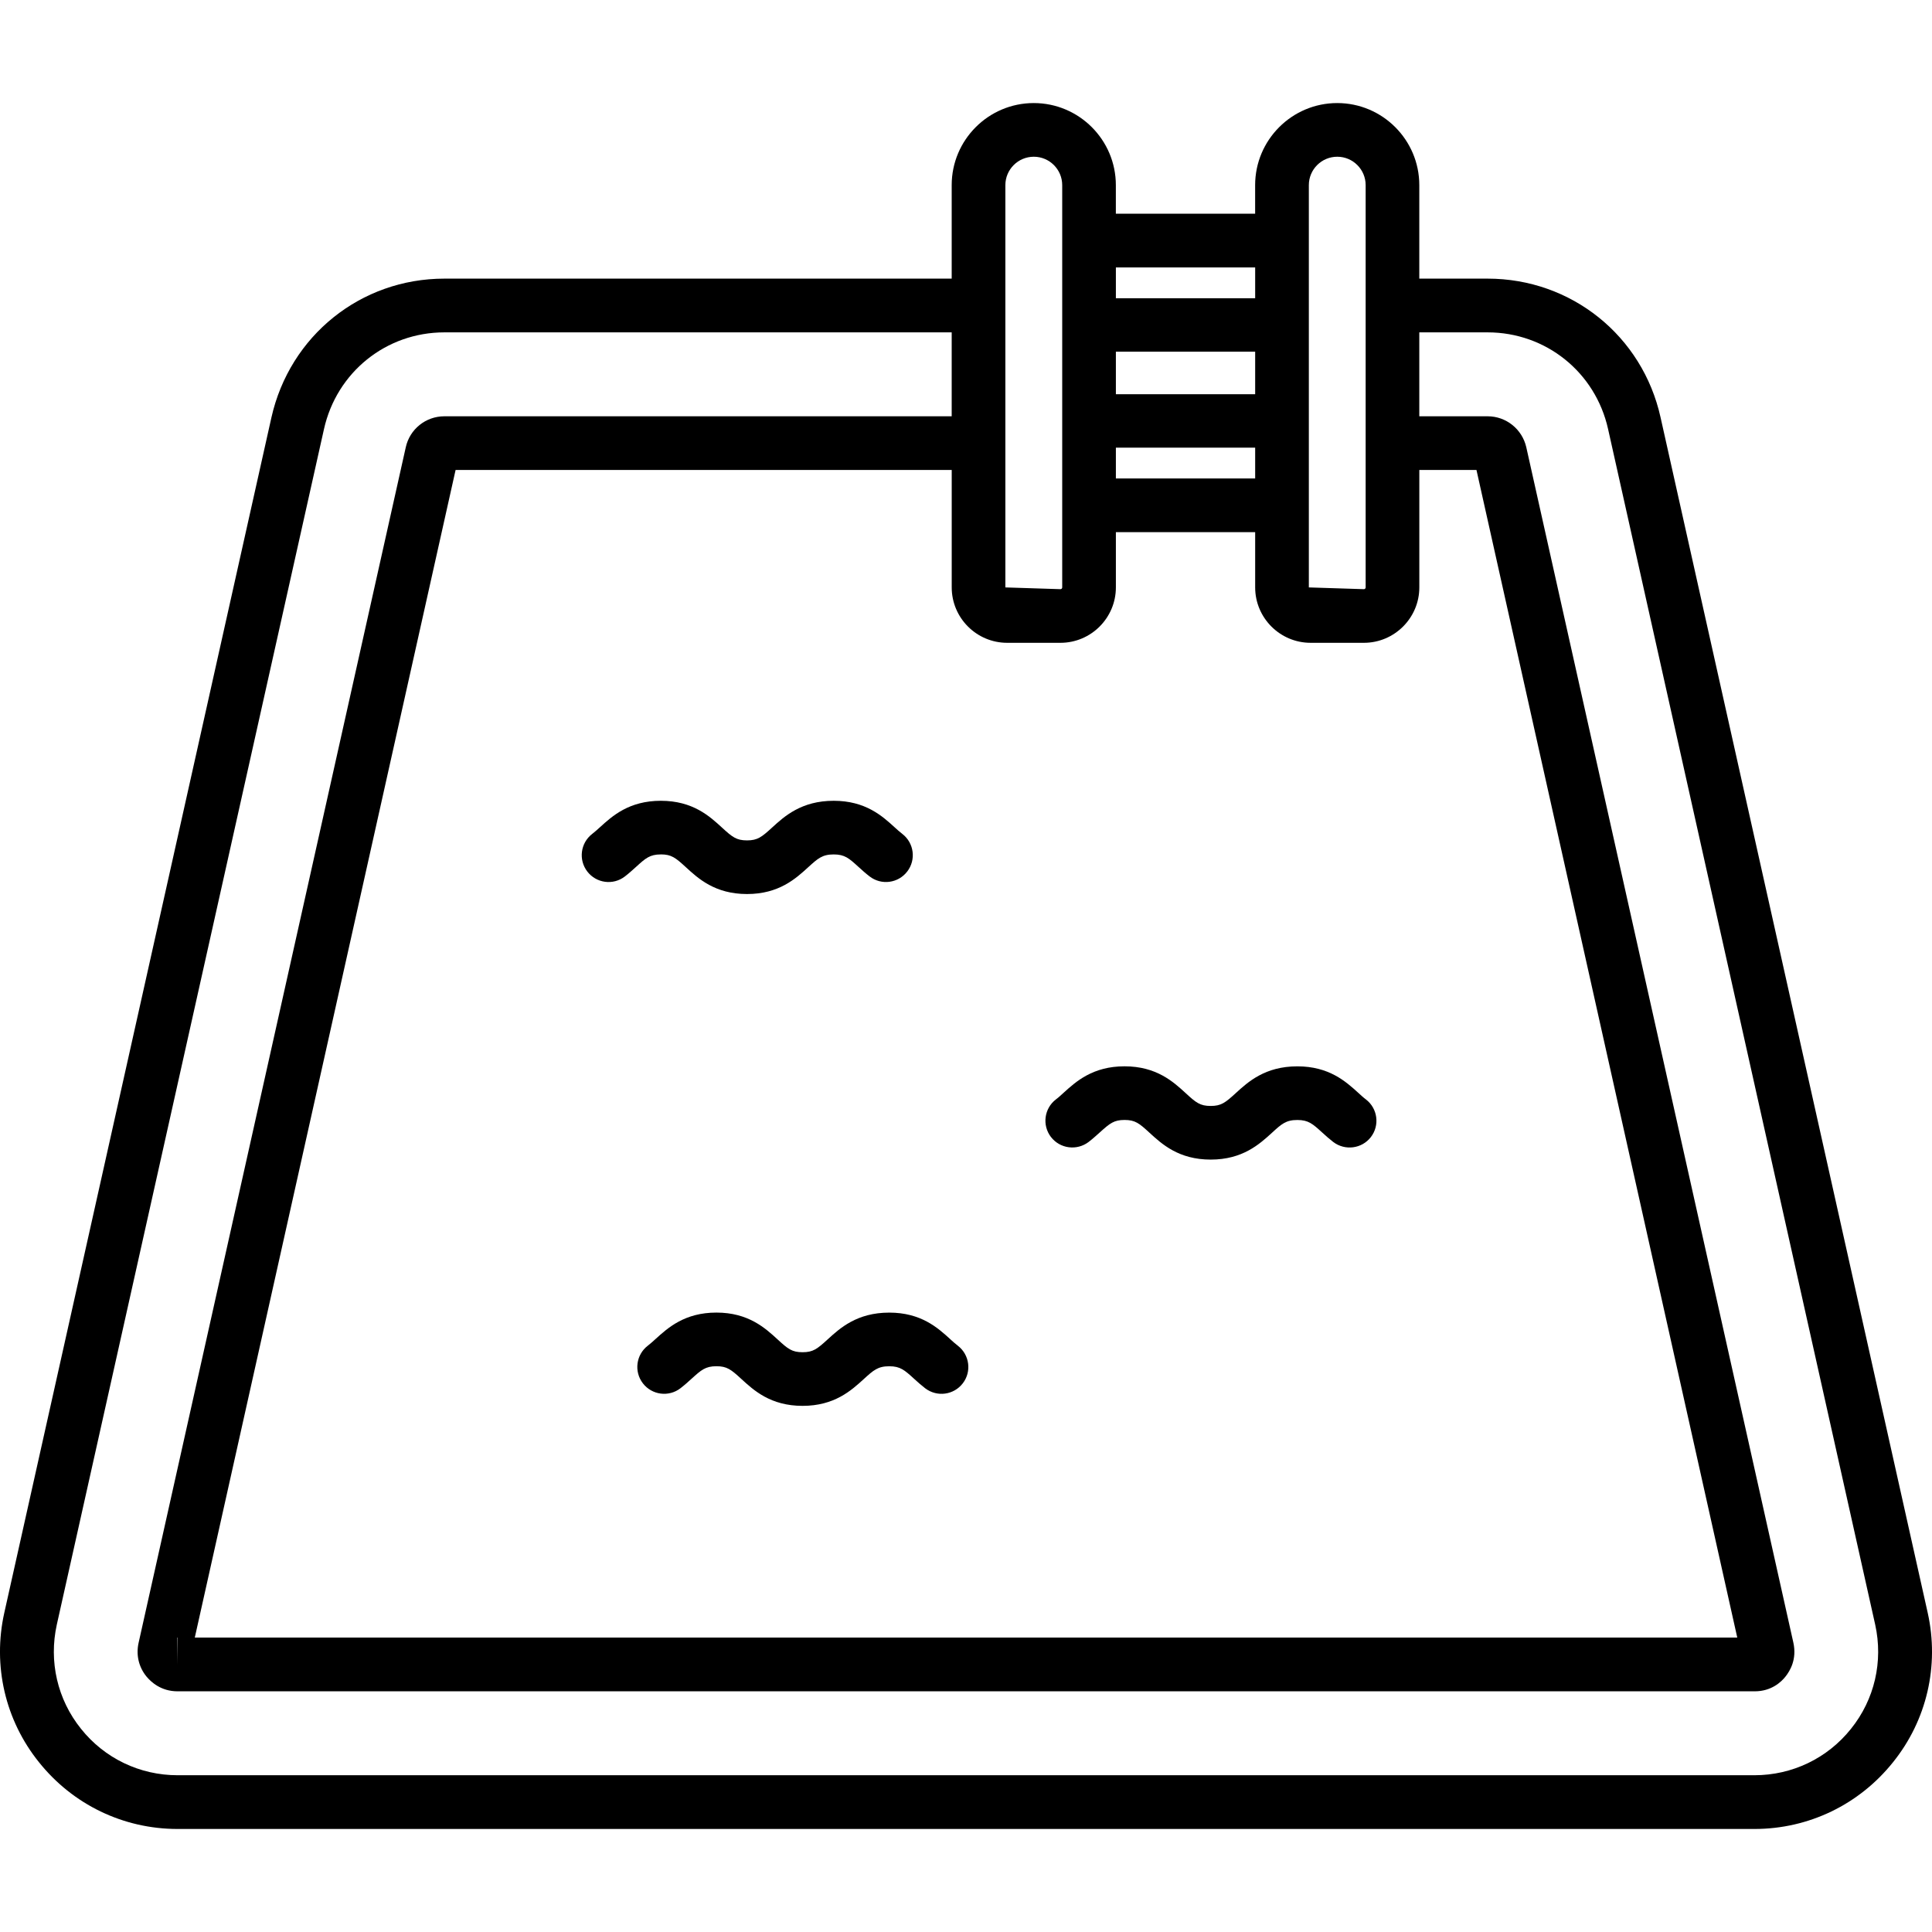<svg id="Swimming_Pool" enable-background="new 0 0 64 64" viewBox="0 0 64 64" xmlns="http://www.w3.org/2000/svg"><path d="m63.858 53.427-8.849-39.597c-.6-2.71-2.96-4.6-5.73-4.6h-2.263v-3.097c0-1.499-1.22-2.719-2.719-2.719-1.498 0-2.719 1.22-2.719 2.719v.947h-4.614v-.947c0-1.499-1.22-2.719-2.719-2.719-1.5 0-2.719 1.22-2.719 2.719v3.097h-16.805c-2.77 0-5.12 1.89-5.73 4.6l-8.849 39.597c-.39 1.75.03 3.56 1.15 4.95 1.12 1.4 2.79 2.21 4.59 2.21h52.236c1.8 0 3.47-.81 4.59-2.21 1.12-1.39 1.54-3.2 1.15-4.95zm-30.495-32.133h1.765c1.012 0 1.837-.824 1.837-1.836v-1.829h4.614v1.829c0 1.012.825 1.836 1.837 1.836h1.764c1.012 0 1.837-.824 1.837-1.836v-3.889h1.893l8.639 38.677h-51.096l8.639-38.677h16.435v3.889c-0 1.012.824 1.836 1.837 1.836zm8.216-8.234h-4.614v-1.41h4.614zm0 1.77v1.02h-4.614v-1.02zm1.778-8.697c0-.519.422-.941.941-.941s.941.422.941.941v13.326c0 .033-.026.058-.059.058l-1.823-.058v-13.326zm-1.778 2.727v1.02h-4.614v-1.02zm-8.275-2.727c0-.519.423-.941.942-.941s.941.422.941.941v13.326c0 .032-.026.058-.059.058l-1.824-.058zm28.014 51.134c-.78.98-1.95 1.54-3.2 1.54h-52.236c-1.25 0-2.42-.56-3.2-1.54-.78-.97-1.07-2.23-.8-3.45l8.849-39.597c.42-1.89 2.06-3.21 3.99-3.21h16.805v2.78h-16.805c-.62 0-1.15.43-1.28 1.03l-8.849 39.597c-.09.4 0 .8.26 1.12.15.18.48.49 1.03.49h52.246c.55 0 .88-.31 1.02-.49.15-.19.38-.57.26-1.12l-8.849-39.607c-.14-.6-.67-1.02-1.28-1.02h-2.263v-2.78h2.263c1.93 0 3.57 1.32 3.99 3.2l8.849 39.607c.27 1.22-.02 2.48-.8 3.45zm-55.436-3.02v.89l-.01-.89zm16.008-25.943c-.365 0-.507.128-.818.411-.121.109-.241.218-.371.318-.39.302-.947.226-1.246-.163-.299-.39-.226-.947.163-1.246.091-.07.175-.148.26-.224.405-.369.961-.873 2.013-.873 1.061 0 1.62.515 2.029.891.34.312.476.421.825.421.349 0 .484-.108.826-.42.411-.377.976-.892 2.046-.892 1.052 0 1.608.504 2.013.873.084.076.168.154.26.224.389.299.463.857.163 1.246-.298.389-.856.464-1.246.163-.13-.1-.251-.208-.371-.318-.311-.283-.452-.411-.818-.411-.38 0-.526.134-.847.426-.409.374-.969.886-2.025.886-1.06 0-1.619-.515-2.028-.891-.341-.313-.477-.422-.826-.422zm12.925 9.362c-.299-.389-.226-.948.163-1.246.092-.069.175-.148.259-.224.406-.368.963-.873 2.014-.873 1.061 0 1.62.516 2.029.891.34.314.476.422.825.422.349 0 .484-.108.826-.42.411-.377.976-.892 2.045-.892 1.052 0 1.608.505 2.014.873.083.076.167.155.259.224.389.299.462.858.163 1.246-.3.389-.858.458-1.246.163-.13-.101-.252-.208-.371-.318-.311-.283-.453-.411-.818-.411-.38 0-.526.134-.845.427-.41.373-.969.885-2.026.885-1.061 0-1.62-.516-2.029-.891-.34-.314-.476-.422-.825-.422-.347 0-.481.106-.818.411-.122.109-.241.217-.372.318-.389.295-.946.226-1.246-.163zm-3.345 6.689c.084.076.168.154.26.224.389.299.463.858.163 1.246-.299.389-.855.462-1.246.163-.13-.101-.251-.208-.371-.318-.311-.283-.452-.411-.818-.411-.38 0-.526.134-.847.427-.409.373-.969.885-2.025.885-1.06 0-1.619-.516-2.028-.891-.341-.314-.477-.422-.826-.422-.365 0-.507.128-.819.411-.12.109-.24.217-.371.318-.389.3-.947.226-1.246-.163-.299-.389-.226-.948.163-1.246.091-.069.175-.148.26-.224.405-.368.962-.873 2.013-.873 1.061 0 1.62.516 2.029.891.34.314.476.422.825.422.349 0 .484-.108.826-.42.411-.377.976-.892 2.046-.892 1.052 0 1.608.505 2.013.873z"/></svg>